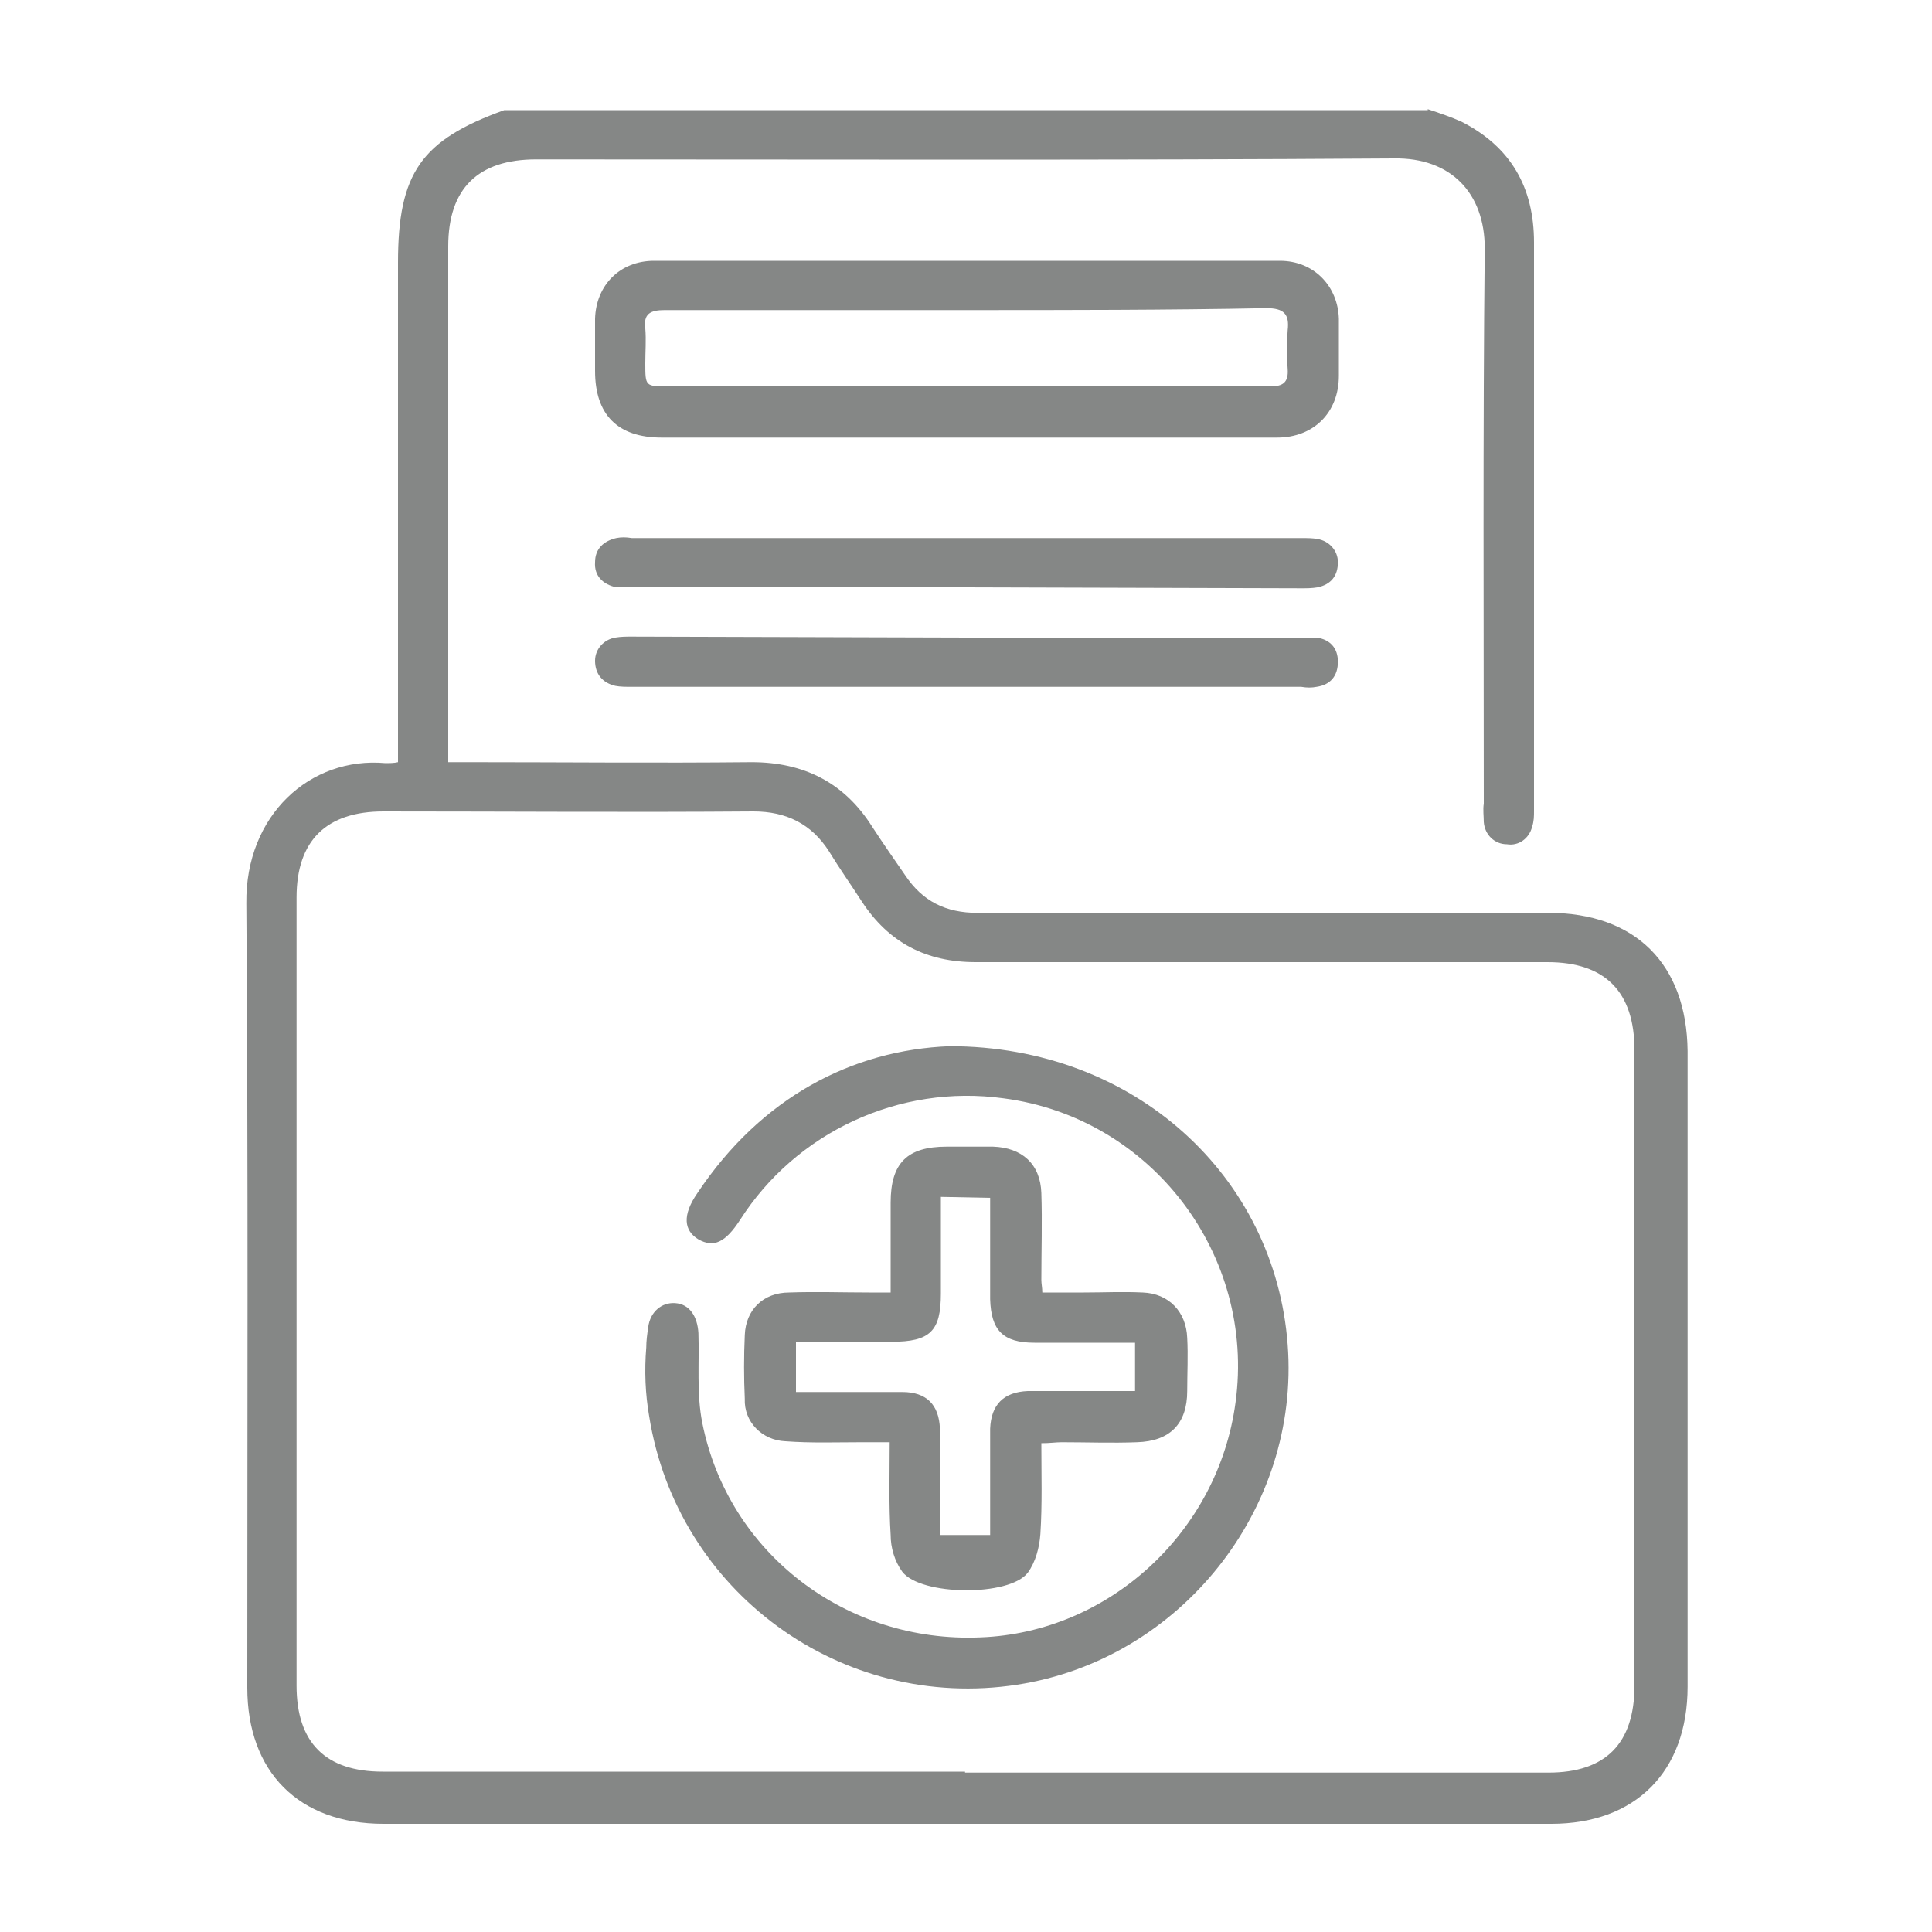 <?xml version="1.0" encoding="utf-8"?>
<!-- Generator: Adobe Illustrator 27.0.1, SVG Export Plug-In . SVG Version: 6.00 Build 0)  -->
<svg version="1.1" xmlns="http://www.w3.org/2000/svg" xmlns:xlink="http://www.w3.org/1999/xlink" x="0px" y="0px"
	 viewBox="0 0 200 200" style="enable-background:new 0 0 200 200;" xml:space="preserve">
<style type="text/css">
	.st0{display:none;}
	.st1{display:inline;}
	.st2{opacity:0;}
	.st3{fill:#FFFFFF;}
	.st4{fill:none;stroke:#707070;}
	.st5{clip-path:url(#SVGID_00000098907464626476037580000003823245082609099955_);}
	.st6{fill:#858786;}
</style>
<g id="Capa_1" class="st0">
	<g id="Icono_radicación" transform="translate(-18464 -4120)" class="st1">
		<g id="Rectángulo_685" transform="translate(18464 4120)" class="st2">
			<rect class="st3" width="200" height="200"/>
			<rect x="0.5" y="0.5" class="st4" width="199" height="199"/>
		</g>
		<g id="Grupo_489" transform="translate(18475 4131)">
			<g>
				<defs>
					<rect id="SVGID_1_" width="177.4" height="177.4"/>
				</defs>
				<clipPath id="SVGID_00000038379173370387003250000004743057610020700081_">
					<use xlink:href="#SVGID_1_"  style="overflow:visible;"/>
				</clipPath>
				<g id="Grupo_339" style="clip-path:url(#SVGID_00000038379173370387003250000004743057610020700081_);">
					<path id="Trazado_499" class="st6" d="M130.1,86.4c1.5-1.1,2.6-1.9,3.7-2.8c1.6-1.2,3-1,4.5,0.1c3.8,2.8,7.5,5.7,11.5,8
						c7,4,14.9,6,23,5.8c3.9-0.1,4.6,0.7,4.6,4.6c0,12.7,0,25.4,0,38.1c0,11.7-5.3,20.2-15.9,25.3c-7.8,3.7-15.6,7.4-23.3,11.1
						c-1.3,0.8-3,0.8-4.4,0c-0.5-0.3-1.1-0.5-1.7-0.8c-2.2-1.3-4.2-2.3-6.6,0.2c-1,1-3.1,1.3-4.7,1.3c-37.3,0.1-74.5,0.1-111.8,0
						c-4.9,0.2-9-3.6-9.2-8.5c0-0.3,0-0.5,0-0.8C0,121.1,0,74,0,27c0-5.5,3.8-9.3,9.3-9.3c7.3,0,14.7,0,22,0c1,0.2,2-0.4,2.4-1.3
						c1.4-2.8,4.3-4.6,7.5-4.6c2.3-0.1,4.7,0,7,0C51.5,4.3,57-0.1,65.2,0c8.1,0.1,13.4,4.4,16.7,11.8c2.1,0,4.2,0,6.4,0
						c3.5-0.2,6.7,1.7,8.3,4.9c0.5,1,1.2,1,2.1,1c7.1,0,14.2,0,21.2,0c6.9,0,10.3,3.4,10.3,10.4c0,18.7,0,37.3,0,56V86.4z
						 M112.2,95.9V35.5H97.7c-1,2.5-1.5,2.9-4.3,2.9c-18.8,0-37.7,0-56.6,0c-2.3,0-4-0.5-4.5-2.9H17.9v123.9h83.6
						c-1.5-2.4-3-4.7-4.3-7.1c-0.4-1.1-1.5-1.8-2.6-1.6c-16,0.1-32,0-48,0h-2.1v-6h50.1V133H44.5V127h50v-11.8H44.4v-5.9h50.2
						c0-2.7,0-5.2,0-7.7c0-3.1,0.9-4.1,4.1-4.1C103.3,97.7,107.8,97.1,112.2,95.9 M121.7,171.5c0-0.2,0.1-0.3,0.1-0.5
						c-3.1-1.5-6.3-3.1-9.5-4.5c-1.2-0.5-2.5-0.8-3.9-0.9c-30.7,0-61.5-0.1-92.2,0c-3.7,0-4.5-0.8-4.5-4.4c0-38.2,0-76.4,0-114.6
						c0-4.3,0-8.6,0-12.9c0-3.2,0.9-4.1,4.2-4.1c4.9,0,9.7,0,14.6,0c0.6,0,1.2-0.1,1.8-0.1v-5.8c-7.5,0-14.9,0-22.3,0
						c-3.3,0-4.2,0.9-4.2,4.1c0,46.5,0,93,0,139.5c0,3.4,0.9,4.2,4.3,4.2c36.5,0,73,0,109.6,0L121.7,171.5z M100.6,103.5
						c0,13.3-0.3,26.4,0.1,39.4c0.2,7.7,4.5,13.4,11.4,16.9c7.5,3.7,15.1,7.2,22.7,10.8c0.8,0.3,1.7,0.3,2.5,0
						c7.3-3.4,14.5-6.8,21.7-10.2c8.3-4,12.5-10.6,12.5-19.8c0-11.7,0-23.4,0-35.1c0-0.6-0.1-1.2-0.1-1.9
						c-13.7-0.1-25.2-5.4-35.4-14.2C125.8,98.1,114.3,103.4,100.6,103.5 M38.4,32.4h53.2c0-3.8,0-7.5,0-11.2c0-2.4-1.1-3.4-3.5-3.5
						c-2.6,0-5.2,0-7.8,0c-2.4,0-3.2-0.6-3.8-2.9c-1.6-6.3-8-10.2-14.3-8.6c-4.2,1.1-7.6,4.4-8.6,8.6c-0.6,2.3-1.4,2.9-3.8,2.9
						c-2.7,0-5.4,0-8.1,0c-1.6-0.2-3,1-3.2,2.6c0,0.2,0,0.3,0,0.5C38.4,24.6,38.4,28.4,38.4,32.4 M118.3,93.9
						c1.7-0.9,3.1-1.7,4.6-2.4c0.9-0.4,1.5-1.3,1.3-2.3c0-20.6,0-41.1,0-61.7c0-2.9-1-3.9-3.9-3.9c-7,0-14,0-21.1,0
						c-0.5,0-1.1,0.1-1.5,0.1v5.8c5.5,0,10.9,0,16.2,0c3.5,0,4.3,0.8,4.3,4.3c0,19.2,0,38.4,0,57.6V93.9z"/>
					<path id="Trazado_500" class="st6" d="M73.9,73.9c0,2.9,0,5.5,0,8.2c0,2.6-1.1,3.6-3.5,3.7c-3.6,0-7.1,0-10.7,0
						c-2.4,0-3.5-1.1-3.5-3.5c0-2.7,0-5.4,0-8.3c-2.8,0-5.4,0-8,0c-2.8,0-3.8-1-3.8-3.8c0-3.4,0-6.9,0-10.3c0-2.5,1.1-3.6,3.6-3.6
						c2.7,0,5.4,0,8.2,0c0-2.8,0-5.4,0-8.1c0-2.8,1-3.7,3.8-3.8c3.4,0,6.9,0,10.3,0c2.5,0,3.6,1.1,3.6,3.6c0,2.6,0,5.3,0,8.2
						c2.7,0,5.3,0,7.9,0c2.9,0,3.9,1,3.9,3.9c0,3.4,0,6.9,0,10.3c0,2.4-1.1,3.5-3.5,3.5C79.6,73.9,76.9,73.9,73.9,73.9 M50.3,68
						c2.7,0,5.1,0,7.6,0c3.3,0,4.2,0.9,4.2,4.1c0,2.6,0,5.1,0,7.6H68c0-2.7,0-5.2,0-7.8c0-2.9,1-3.9,3.8-3.9c2.6,0,5.2,0,7.9,0v-5.9
						c-2.6,0-5,0-7.5,0c-3.3,0-4.2-0.9-4.2-4.1c0-2.6,0-5.1,0-7.6h-5.9c0,2.7,0,5.2,0,7.8c0,2.9-1,3.9-3.8,3.9c-2.6,0-5.2,0-7.9,0
						L50.3,68z"/>
					<rect id="Rectángulo_633" x="44.4" y="91.7" class="st6" width="44.1" height="5.7"/>
					<rect id="Rectángulo_634" x="26.8" y="91.7" class="st6" width="11.6" height="5.7"/>
					<rect id="Rectángulo_635" x="26.7" y="109.5" class="st6" width="11.6" height="5.7"/>
					<rect id="Rectángulo_636" x="26.7" y="127.2" class="st6" width="11.6" height="5.7"/>
					<rect id="Rectángulo_637" x="26.7" y="145" class="st6" width="11.6" height="5.7"/>
					<path id="Trazado_501" class="st6" d="M165.6,127.1c0,4.6,0.1,9.2,0,13.9c-0.1,6.3-2.9,10.9-8.6,13.7c-6.2,3-12.5,6-18.8,9
						c-1.3,0.7-2.9,0.7-4.2,0c-6.3-3.1-12.7-6-19-9.1c-5.2-2.3-8.6-7.5-8.5-13.2c-0.1-9.7,0-19.3,0-29c0-2.4,0.8-3.3,3.2-3.7
						c8.7-1.4,16.9-4.9,23.9-10c1.4-1.3,3.5-1.3,4.8,0c7.1,5.2,15.3,8.6,23.9,10.1c2.5,0.4,3.2,1.3,3.2,3.9
						C165.6,117.3,165.6,122.2,165.6,127.1 M112.4,114.4c0,9.2-0.1,18.4,0.1,27.6c0.1,3.4,2.1,5.8,5.2,7.3c5.7,2.7,11.3,5.4,17,8
						c0.9,0.4,2,0.3,2.9,0c5.6-2.6,11.1-5.3,16.7-7.9c3.5-1.5,5.7-5,5.5-8.8c0-7.3,0-14.7,0-22v-4.3c-0.2-0.1-0.4-0.2-0.7-0.3
						c-7.9-1.7-15.4-4.8-22.2-9.3c-0.6-0.2-1.3-0.2-1.9,0.2c-4.1,2-8,4.4-12.2,6.1C119.4,112.3,115.9,113.4,112.4,114.4"/>
					<path id="Trazado_502" class="st6" d="M65.1,8.8c4.9,0,8.9,4,8.8,8.9c0,4.9-4,8.9-8.9,8.8c-4.9,0-8.8-3.9-8.8-8.8
						C56.2,12.9,60.1,8.9,65.1,8.8C65,8.8,65.1,8.8,65.1,8.8 M65.1,20.6c1.6,0,2.9-1.4,2.9-3c0-1.6-1.4-2.9-3-2.9
						c-1.6,0-2.9,1.4-2.9,3c0,0,0,0,0,0.1C62.2,19.4,63.5,20.7,65.1,20.6"/>
					<path id="Trazado_503" class="st6" d="M119.2,138.1l4.2-3.9l6.3,6.6l21.8-21.8l4.2,4.4c-0.4,0.4-0.8,0.8-1.2,1.3
						c-7.1,7.1-14.3,14.3-21.4,21.4c-2.3,2.3-3.6,2.3-5.9,0.1C124.5,143.5,121.9,140.8,119.2,138.1"/>
				</g>
			</g>
		</g>
	</g>
</g>
<g id="Capa_2">
	<g id="Capa_2_00000106854807659297739090000008725043401516557990_">
		<g id="Capa_1-2">
			<path class="st6" d="M147.8,11.3c1.2,0.4,2.4,0.8,3.5,1.3c5.1,2.6,7.5,6.8,7.5,12.5c0,16.9,0,33.8,0,50.7c0,2.7,0,5.4,0,8.1
				c0,0.6,0,1.1-0.2,1.7c-0.3,1.2-1.4,2-2.6,1.8c-1.3,0-2.3-1-2.4-2.3c0-0.6-0.1-1.3,0-1.9c0-19.2-0.1-38.3,0.1-57.5
				c0-5.7-3.5-9.4-9.4-9.3c-29.6,0.2-59.2,0.1-88.8,0.1c-6,0-9.1,3-9.1,9c0,17.1,0,34.2,0,51.3v2.1h2c9.8,0,19.6,0.1,29.4,0
				c5.4,0,9.6,2.1,12.5,6.7c1.1,1.7,2.3,3.4,3.4,5c1.8,2.7,4.2,3.9,7.5,3.9c19.7,0,39.4,0,59.1,0c9,0,14.3,5.3,14.4,14.3
				c0,21.9,0,43.9,0,65.8c0,8.8-5.4,14.2-14.1,14.2H39.7c-8.8,0-14.1-5.4-14.1-14.1c0-27.1,0.1-54.1-0.1-81.2
				c-0.1-9.1,6.6-15.2,14.4-14.5c0.4,0,0.9,0,1.3-0.1V27.2c0-9.3,2.4-12.7,11-15.8H147.8z M99.9,183.5h60.4c5.9,0,8.9-3,8.9-9
				c0-21.9,0-43.9,0-65.8c0-6-3-9.1-9-9.1c-19.7,0-39.5,0-59.2,0c-5.1,0-9-2-11.8-6.3c-1.1-1.7-2.3-3.4-3.4-5.2
				C84,85.3,81.4,84,78,84c-12.8,0.1-25.5,0-38.3,0c-5.9,0-9,3-9,8.9c0,27.2,0,54.4,0,81.6c0,5.9,3,8.9,8.9,8.9H99.9z"/>
			<path class="st6" d="M99.8,45.3c-10.4,0-20.9,0-31.3,0c-4.6,0-6.9-2.4-6.9-6.9c0-1.8,0-3.6,0-5.4c0.1-3.5,2.6-6,6.1-6
				c21.6,0,43.2,0,64.8,0c3.5,0,6,2.6,6.1,6c0,2,0,3.9,0,5.9c0,3.8-2.6,6.4-6.4,6.4C121.3,45.3,110.6,45.3,99.8,45.3z M100.1,32.1
				c-10.4,0-20.9,0-31.3,0c-1.5,0-2.2,0.4-2,1.9c0.1,1.2,0,2.4,0,3.6c0,2.4,0,2.4,2.4,2.4h52.3c3.4,0,6.7,0,10,0
				c1.3,0,1.9-0.4,1.8-1.8c-0.1-1.3-0.1-2.7,0-4c0.2-1.7-0.4-2.3-2.2-2.3C120.8,32.1,110.4,32.1,100.1,32.1L100.1,32.1z"/>
			<path class="st6" d="M100,60.8H65.4c-0.5,0-1,0-1.6,0c-1.4-0.3-2.3-1.2-2.2-2.6c0-1.4,0.9-2.2,2.2-2.5c0.5-0.1,1-0.1,1.6,0h69.3
				c0.6,0,1.2,0,1.7,0.1c1.2,0.2,2.1,1.2,2.1,2.4c0,1.4-0.7,2.3-2.1,2.6c-0.6,0.1-1.1,0.1-1.7,0.1L100,60.8z"/>
			<path class="st6" d="M100.2,66h34.5c0.5,0,1,0,1.6,0c1.4,0.2,2.2,1.1,2.2,2.5c0,1.5-0.8,2.4-2.2,2.6c-0.5,0.1-1,0.1-1.6,0H65.4
				c-0.6,0-1.2,0-1.7-0.1c-1.3-0.3-2.1-1.2-2.1-2.6c0-1.2,0.9-2.2,2.1-2.4c0.6-0.1,1.1-0.1,1.7-0.1L100.2,66z"/>
			<path class="st6" d="M98.3,108.3c19.2,0,33.7,13.5,35,30.9c1.3,17-11.1,32.6-28,35.2c-18.2,2.8-35.2-9.6-38.1-27.8
				c-0.4-2.3-0.5-4.7-0.3-7.1c0-0.7,0.1-1.4,0.2-2.1c0.2-1.6,1.4-2.6,2.8-2.5c1.5,0.1,2.3,1.4,2.4,3.1c0.1,3.1-0.2,6.3,0.4,9.3
				c2.7,13.5,14.9,22.8,28.8,22.2c13.3-0.5,24.6-10.9,26.4-24.3c2.1-15.3-8.7-29.5-24-31.5c-10.8-1.5-21.5,3.5-27.3,12.6
				c-1.5,2.3-2.7,2.9-4.3,2c-1.5-0.9-1.7-2.5-0.1-4.8C78.8,113.6,88.2,108.7,98.3,108.3z"/>
			<path class="st6" d="M92.2,133.8c0-3.3,0-6.3,0-9.3c0-4.1,1.7-5.8,5.8-5.8c1.6,0,3.2,0,4.8,0c3,0.1,4.9,1.8,5,4.8s0,6,0,9
				c0,0.4,0.1,0.8,0.1,1.3h4.3c2,0,4-0.1,6.1,0c2.7,0.1,4.5,2,4.6,4.7c0.1,1.8,0,3.7,0,5.5c0,3.4-1.8,5.2-5.2,5.3
				c-2.6,0.1-5.2,0-7.8,0c-0.6,0-1.2,0.1-2.1,0.1c0,3.2,0.1,6.3-0.1,9.4c-0.1,1.4-0.5,2.9-1.3,4c-1.9,2.5-11.1,2.4-13-0.1
				c-0.8-1.1-1.2-2.5-1.2-3.8c-0.2-3.1-0.1-6.2-0.1-9.6c-1,0-1.9,0-2.8,0c-2.7,0-5.3,0.1-8-0.1c-2.4-0.1-4.3-2-4.2-4.4
				c-0.1-2.2-0.1-4.4,0-6.6c0.1-2.6,1.9-4.4,4.6-4.4c2.8-0.1,5.5,0,8.3,0L92.2,133.8z M97.4,123.9c0,3.4,0,6.7,0,10
				c0,3.9-1.1,5-5.1,5h-9.9v5.2c3.7,0,7.4,0,11,0c2.5,0,3.8,1.3,3.9,3.8c0,0.8,0,1.6,0,2.4v8.6h5.2v-2.2c0-2.9,0-5.9,0-8.8
				c0.1-2.5,1.4-3.8,3.9-3.9c1.6,0,3.1,0,4.7,0h6.4V139h-1.9c-2.8,0-5.7,0-8.5,0c-3.3,0-4.5-1.3-4.6-4.5c0-1.4,0-2.9,0-4.3v-6.2
				L97.4,123.9z"/>
		</g>
	</g>
</g>
</svg>
